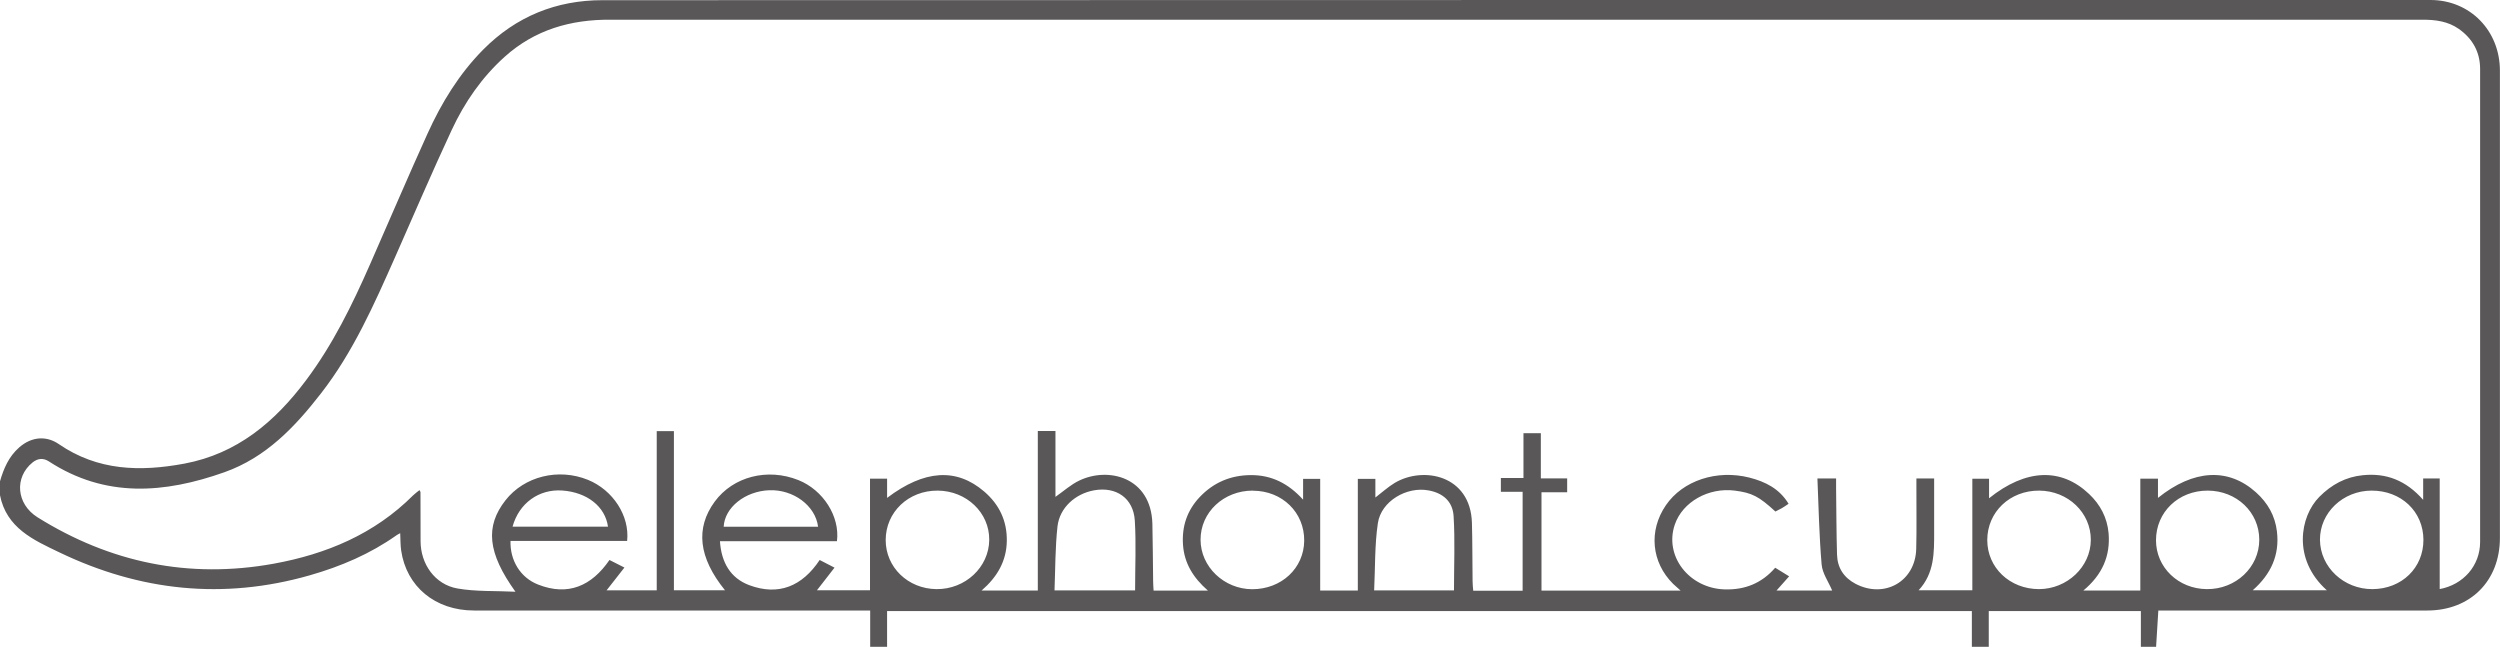 <?xml version="1.0" encoding="UTF-8"?><svg id="_層_2" xmlns="http://www.w3.org/2000/svg" viewBox="0 0 267.73 69.28"><defs><style>.cls-1{fill:#595757;}</style></defs><g id="_層_1-2"><path class="cls-1" d="M0,51.54c.4-1.37,.93-2.63,2.05-3.62,1.4-1.23,2.99-1.23,4.25-.36,4.18,2.87,8.72,2.97,13.45,2.09,5.64-1.06,9.68-4.46,13.02-8.92,2.88-3.84,4.96-8.1,6.88-12.47,2.05-4.65,4.04-9.33,6.14-13.96,1.5-3.31,3.38-6.38,5.96-8.99C55.27,1.76,59.58,.02,64.51,.02,129.77,0,195.02,0,260.28,0c4.23,0,7.44,3.27,7.44,7.57,.01,8.99,0,17.97,0,26.96,0,7.69,0,15.38,0,23.07,0,4.61-3.16,7.78-7.78,7.78-9.2,0-18.39,0-27.59,0h-1.21c-.08,1.34-.16,2.61-.24,3.89h-1.63v-3.83h-16.29v3.83h-1.81v-3.83H95v3.83h-1.81v-3.89h-2.55c-13.29,0-26.59,0-39.88,0-4.15,0-7.24-2.56-7.8-6.44-.08-.58-.07-1.17-.1-1.84-.2,.11-.3,.15-.39,.22-2.83,2-5.94,3.33-9.29,4.29-9.27,2.65-18.18,1.69-26.79-2.44-2.78-1.33-5.72-2.62-6.4-6.18v-1.45Zm261.25,11.55c2.57-.47,4.35-2.53,4.35-5.05,.01-16.89,.01-33.78,0-50.66,0-1.81-.81-3.25-2.29-4.29-1.16-.81-2.48-.98-3.87-.98-64.57,0-129.13,0-193.7,0-.12,0-.24,0-.36,0-4.25-.03-8.1,1.07-11.32,3.96-2.46,2.21-4.31,4.89-5.69,7.86-2.1,4.5-4.05,9.07-6.06,13.61-2.25,5.07-4.48,10.14-7.92,14.57-2.8,3.61-5.9,6.88-10.35,8.46-6.43,2.28-12.76,2.78-18.81-1.16-.57-.37-1.17-.35-1.75,.12-1.96,1.6-1.74,4.44,.54,5.87,7.79,4.86,16.22,6.61,25.28,4.97,5.65-1.03,10.79-3.17,14.94-7.32,.2-.2,.44-.36,.68-.56,.06,.12,.11,.16,.11,.21,0,1.75,0,3.5,.01,5.25,0,2.45,1.53,4.64,3.94,5.07,1.98,.35,4.04,.24,6.22,.35-2.99-4.16-3.26-6.99-1.07-9.79,2.01-2.57,5.67-3.48,8.84-2.19,2.67,1.09,4.48,3.85,4.19,6.54h-12.49c-.06,2.07,1.04,3.92,2.95,4.67,3.22,1.27,5.74,.15,7.65-2.63,.53,.27,1,.51,1.6,.81-.68,.88-1.29,1.65-1.91,2.44h5.37v-17.05h1.84v17.04h5.47c-2.84-3.51-3.18-6.65-1.1-9.49,1.97-2.68,5.64-3.63,8.95-2.31,2.65,1.05,4.48,3.89,4.14,6.55h-12.53c.15,2.27,1.12,3.94,3.12,4.7,3.17,1.19,5.7,.11,7.56-2.69l1.59,.82c-.68,.87-1.27,1.64-1.88,2.42h5.68v-11.95h1.83v2.06c3.99-3.02,7.43-3.23,10.4-.68,1.63,1.4,2.46,3.17,2.42,5.32-.04,2.12-1.01,3.82-2.7,5.28h6.02v-17.08h1.89v7.05c.91-.64,1.66-1.32,2.54-1.74,3.11-1.51,7.71-.38,7.84,4.63,.05,2.05,.05,4.1,.08,6.15,0,.32,.03,.64,.05,1h5.82c-1.58-1.38-2.53-2.93-2.67-4.89-.14-1.97,.43-3.69,1.79-5.13,1.49-1.57,3.32-2.34,5.48-2.35,2.19-.01,3.99,.87,5.59,2.63v-2.23h1.83v11.96h4.03v-11.96h1.88v2c.74-.57,1.37-1.14,2.08-1.57,3.03-1.8,8.1-.85,8.26,4.27,.06,2.08,.04,4.16,.07,6.24,0,.35,.04,.69,.07,1.04h5.29v-10.59h-2.33v-1.48h2.42v-4.8h1.86v4.84h2.82v1.49h-2.75v10.53h14.9c-.37-.33-.59-.52-.8-.72-2.33-2.31-2.65-5.69-.78-8.42,1.81-2.65,5.46-3.85,8.96-2.96,1.7,.44,3.2,1.18,4.18,2.8-.27,.18-.49,.34-.72,.47-.23,.13-.47,.25-.69,.36-1.77-1.63-2.5-2-4.35-2.24-2.81-.36-5.59,1.21-6.42,3.63-1.16,3.37,1.52,6.84,5.35,6.95,2.15,.06,3.95-.65,5.4-2.32,.49,.31,.94,.59,1.49,.92-.47,.53-.88,.99-1.35,1.52h5.96c-.39-.93-1.05-1.84-1.13-2.79-.26-3.05-.32-6.11-.45-9.21h2c0,.4,0,.76,0,1.11,.03,2.35,.03,4.7,.1,7.05,.04,1.41,.73,2.46,1.98,3.12,3.1,1.62,6.4-.25,6.5-3.72,.06-2.2,.01-4.4,.02-6.6,0-.32,0-.64,0-.96h1.9c0,1.94,0,3.83,0,5.73,0,2.2,.04,4.41-1.66,6.24h5.75v-11.94h1.79v2.09c3.94-3.16,7.71-3.3,10.71-.46,1.21,1.14,1.94,2.54,2.09,4.19,.21,2.44-.67,4.46-2.7,6.15h6.1v-11.98h1.89v2.06c3.81-3.06,7.53-3.25,10.49-.6,1.26,1.13,2.05,2.5,2.25,4.2,.3,2.52-.64,4.57-2.59,6.29h7.93c-3.71-3.32-2.87-7.92-.8-10,1.31-1.32,2.83-2.14,4.67-2.32,2.48-.25,4.6,.54,6.45,2.64v-2.29h1.77v11.86Zm-127.07-10.55c-3.13-.01-5.62,2.32-5.61,5.27,.01,2.89,2.52,5.28,5.53,5.29,3.13,0,5.54-2.24,5.57-5.19,.03-3.03-2.35-5.35-5.48-5.36Zm102.26,0c-3.15-.01-5.55,2.3-5.55,5.32,0,2.91,2.4,5.21,5.45,5.23,3.09,.03,5.61-2.34,5.61-5.29,0-2.94-2.42-5.25-5.52-5.26Zm23.09,5.27c-.01-3.03-2.38-5.28-5.56-5.27-3.06,.01-5.54,2.37-5.52,5.27,.02,2.92,2.55,5.3,5.63,5.28,3.13-.02,5.46-2.28,5.45-5.29Zm-41.14-5.27c-3.15-.02-5.57,2.29-5.57,5.3,0,2.95,2.41,5.24,5.53,5.25,3.02,0,5.55-2.39,5.56-5.27,.01-2.92-2.44-5.26-5.53-5.28Zm-117.97,0c-3.13-.02-5.57,2.3-5.57,5.3,0,2.91,2.39,5.22,5.44,5.25,3.08,.03,5.62-2.34,5.65-5.27,.03-2.91-2.43-5.26-5.52-5.28Zm55.29,10.69c0-2.68,.12-5.33-.04-7.95-.1-1.61-1.16-2.48-2.67-2.76-2.35-.45-5.09,1.15-5.44,3.5-.35,2.35-.28,4.77-.4,7.21h8.55Zm-34.15,0c0-2.55,.12-5.02-.03-7.48-.15-2.4-1.99-3.67-4.37-3.24-1.99,.36-3.68,1.85-3.91,3.86-.25,2.25-.23,4.54-.32,6.86h8.63Zm-33.95-6.82c-.28-2.26-2.65-4.01-5.23-3.91-2.59,.1-4.78,1.85-4.88,3.91h10.11Zm-32.72-.01h10.22c-.3-2.16-2.24-3.68-4.89-3.87-2.49-.18-4.64,1.35-5.33,3.87Z"/></g></svg>